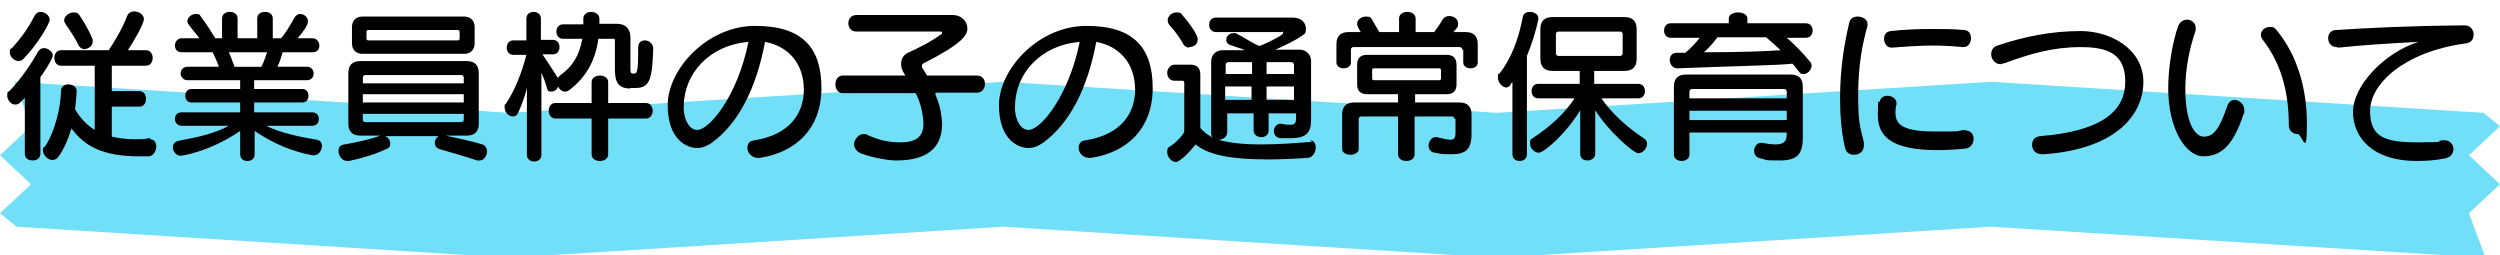 <?xml version="1.0" encoding="UTF-8"?>
<svg id="_レイヤー_1" data-name="レイヤー_1" xmlns="http://www.w3.org/2000/svg" width="483" height="49.3" version="1.1" viewBox="0 0 483 49.3">
  <!-- Generator: Adobe Illustrator 29.6.1, SVG Export Plug-In . SVG Version: 2.1.1 Build 9)  -->
  <defs>
    <style>
      .st0 {
        fill: #71dff7;
      }
    </style>
  </defs>
  <polygon class="st0" points="480.2 49.8 384.6 43.8 289.2 49.8 193.8 43.8 98.4 49.8 3.2 43.8 0 41.2 6 35.6 0 30 6 24.4 2.8 15.8 98.4 21.8 193.8 15.8 289.2 21.8 384.6 15.8 479.8 21.8 483 24.4 477 30 483 35.6 477 41.2 480.2 49.8"/>
  <g>
    <path d="M4.8,18.9l-.9.9c-.3.3-.6.4-1,.4-.8,0-1.5-.9-1.5-1.7s0-.6.4-.9c1.3-1.3,3.6-4.1,5.6-7.7.3-.4.6-.6,1.1-.6.8,0,1.7.7,1.7,1.4s-2.1,3.9-2.4,4.2v14.8c0,.9-.7,1.3-1.5,1.3s-1.5-.4-1.5-1.3v-10.9ZM3.6,11.8c-.8,0-1.7-.8-1.7-1.6s0-.6.4-.9c1.1-1.2,2.9-3.3,4.4-6.3.3-.5.7-.7,1.1-.7.9,0,1.8.7,1.8,1.5s-2.5,5-5.1,7.6c-.3.3-.6.4-1,.4ZM29,26.9c.8,0,1.2.7,1.2,1.4s-.5,1.9-1.5,1.9c-.6,0-1.2,0-1.8,0-7.1,0-10.6-2-13.1-5.4-.8,2.8-2,4.9-2.7,5.7-.3.3-.6.4-1,.4-.9,0-1.8-1-1.8-1.8s0-.5.3-.7c1-1.2,3-5.6,3.2-10.9,0-.8.7-1.2,1.4-1.2s1.6.4,1.6,1.2h0c0,1.3-.2,2.5-.3,3.6,1,1.7,2.2,3,3.8,4v-12.4h-6.5c-.9,0-1.3-.8-1.3-1.5s.4-1.5,1.3-1.5h9.2c1.2-1.8,2.6-4.1,3.6-6.7.2-.5.8-.8,1.3-.8.9,0,1.9.6,1.9,1.5s-1.9,4.2-3.1,6h3.5c.9,0,1.3.8,1.3,1.5s-.4,1.5-1.3,1.5h-6.6v4.9h5.3c.9,0,1.3.7,1.3,1.5s-.4,1.5-1.3,1.5h-5.3v5.8c1.3.3,2.8.5,4.4.5s1.8,0,2.8-.2h.2ZM16.4,9.5c-.5,0-.9-.2-1.2-.7-.4-.9-1.5-2.7-2.5-4.1-.2-.3-.3-.5-.3-.8,0-.8,1-1.5,1.8-1.5s.9.2,1.2.6c1.1,1.7,1.9,3.1,2.5,4.6,0,.2,0,.3,0,.5,0,.8-.9,1.4-1.7,1.4Z"/>
    <path d="M51.4,24.3c2.8,1.4,6.8,2.2,9.8,2.7.7.1,1,.6,1,1.2,0,.8-.6,1.8-1.5,1.8s-.2,0-.3,0c-3.9-.7-7.7-2.3-11.2-4.7v4.5c0,.9-.7,1.3-1.4,1.3s-1.4-.4-1.4-1.3v-4.5c-6,4.1-11.4,4.8-11.5,4.8-.9,0-1.5-.9-1.5-1.6s.3-1.1,1.1-1.3c3.2-.6,6.8-1.3,9.7-2.9h-9.1c-.8,0-1.3-.6-1.3-1.3s.4-1.3,1.3-1.3h11.3v-1.9h-9.4c-.8,0-1.2-.6-1.2-1.3s.4-1.3,1.2-1.3h9.4v-1.7h-10.2c-.8,0-1.3-.7-1.3-1.3s.4-1.3,1.3-1.3h6.1c-.3-.8-.8-2-1.2-2.8h-6c-.9,0-1.3-.6-1.3-1.3s.5-1.4,1.3-1.4h3.4c-.5-.8-1.4-1.7-2-2.6-.2-.2-.3-.5-.3-.7,0-.7.8-1.4,1.6-1.4s.7.1,1,.5c1.2,1.6,2.2,3.2,2.8,4.2h1.3v-3.8c0-.9.7-1.3,1.5-1.3s1.5.4,1.5,1.3v3.8h3.8v-3.8c0-.9.7-1.3,1.5-1.3s1.5.4,1.5,1.3v3.8h1.6c.7-.8,1.6-2.2,2.6-4,.3-.5.7-.7,1.1-.7.7,0,1.5.6,1.5,1.4s-.9,2-2,3.3h2.9c.8,0,1.3.7,1.3,1.4s-.4,1.3-1.3,1.3h-5.8c-.2.7-.5,1.8-1,2.8h5.7c.9,0,1.3.7,1.3,1.3s-.4,1.3-1.3,1.3h-10.2v1.7h9.3c.8,0,1.2.6,1.2,1.3s-.4,1.3-1.2,1.3h-9.3v1.9h11.2c.9,0,1.3.6,1.3,1.3s-.4,1.3-1.3,1.3h-9ZM44.2,10.1c.4.7.7,1.8,1.1,2.8h5.2c.5-.9.8-2,1.1-2.8h-7.4Z"/>
    <path d="M86.1,26.2c2.4.5,5.1,1.1,7.1,1.7.6.2.9.8.9,1.4s-.5,1.7-1.4,1.7-.4,0-.5,0c-2.4-.8-4.9-1.5-7.3-2.2-.6-.2-.9-.7-.9-1.2s.3-1.1.8-1.3h-10.4c.6.2,1,.8,1,1.4s-.2.9-.8,1.1c-2.1,1-4.7,1.8-7.2,2.3,0,0-.2,0-.3,0-1,0-1.7-1-1.7-1.9s.4-1.2,1.2-1.3c2.3-.4,5-1,6.9-1.7h-3.9c-1.5,0-2.3-.8-2.3-2.3v-9.8c0-1.5.8-2.3,2.3-2.3h20.6c1.5,0,2.3.8,2.3,2.3v9.8c0,1.5-.8,2.3-2.3,2.3h-4ZM70,10.4c-1.2,0-2-.8-2-2v-3.2c0-1.2.8-2,2-2h19.7c1.2,0,2,.8,2,2v3.2c0,1.2-.8,2-2,2h-19.7ZM89.6,15c0-.3-.2-.5-.5-.5h-18.5c-.3,0-.5.2-.5.5v1.1h19.5v-1.1ZM89.6,18.2h-19.5v1.6h19.5v-1.6ZM89.6,22h-19.5v1.1c0,.3.2.5.5.5h18.5c.3,0,.5-.2.5-.5v-1.1ZM88.8,6.2c0-.3-.1-.4-.4-.4h-17.2c-.3,0-.4.1-.4.4v1.2c0,.3.1.4.4.4h17.2c.3,0,.4-.1.4-.4v-1.2Z"/>
    <path d="M121.8,17.1c-2.4,0-3-1.3-3-3.7v-5.5c0-.3,0-.4-.3-.4h-2.9c-.6,4.5-2.6,7.6-5.6,9.9-.3.2-.5.3-.8.3-.6,0-1.1-.4-1.4-1,0,.5-.7,1-1.3,1s-.7-.2-.8-.6c-.3-1.1-.7-2.2-1.1-3v15.8c0,.9-.7,1.3-1.4,1.3s-1.4-.4-1.4-1.3v-12.9c-.4,1.7-1.1,3.5-1.7,4.8-.2.5-.6.7-1,.7-.8,0-1.6-.8-1.6-1.7s0-.5.2-.7c1.9-2.8,3.2-6.4,4-9.5h-2.5c-.9,0-1.3-.7-1.3-1.4s.4-1.4,1.3-1.4h2.5V3.6c0-.9.7-1.3,1.4-1.3s1.4.4,1.4,1.3v4.1h2.3c.9,0,1.3.7,1.3,1.4s-.4,1.4-1.3,1.4h-2c1.1,1.6,2.2,3.3,3,4.6,0-.2.3-.4.5-.6,2.2-1.6,3.6-3.6,4.2-7h-3.7c-.9,0-1.3-.7-1.3-1.4s.4-1.4,1.3-1.4h3.9c0-.4,0-.7,0-1.1,0-.9.8-1.3,1.5-1.3s1.6.4,1.6,1.3,0,.7,0,1h3.4c1.8,0,2.6,1.1,2.6,2.7v6c0,.8.1.9.5.9h.3c.6,0,.7-1.2.7-5.1,0-.9.6-1.3,1.3-1.3s1.6.6,1.6,1.6h0c-.2,5.8-.6,7.6-3.4,7.6h-1.1ZM117.5,22.9v6.9c0,.9-.8,1.3-1.6,1.3s-1.6-.4-1.6-1.3v-6.9h-7c-.9,0-1.3-.8-1.3-1.5s.4-1.5,1.3-1.5h7v-4c0-.9.8-1.3,1.6-1.3s1.6.4,1.6,1.3v4h7.3c.9,0,1.3.8,1.3,1.5s-.4,1.5-1.3,1.5h-7.3Z"/>
    <path d="M158.7,17.5c-.2,7.3-4.8,11.9-11.9,13-.1,0-.3,0-.4,0-1.2,0-2-1-2-1.9s.4-1.4,1.4-1.5c6.8-1.1,9.4-5.2,9.5-9.5v-.3c0-5-3-8.4-7.5-9.2-1.7,9.1-5.2,15.8-10.3,19.5-.9.6-1.8,1-2.8,1-1.8,0-5.7-1.4-5.7-8.3s7.6-15.3,16.9-15.3,12.8,4.4,12.8,12v.4ZM132.1,20.7c0,.2,0,.4,0,.6.2,2.2,1.2,3.8,2.6,3.8,2.4,0,7.8-6.6,9.9-17-7.5.6-12.5,6.1-12.5,12.5Z"/>
    <path d="M180.7,18.2c.7,1.6,1.2,3.4,1.3,5.6v.2c0,4.8-3.2,7-8.8,7h-.2c-1.5,0-4.6-.6-6.5-1.3-1.1-.4-1.5-1.2-1.5-1.9s.8-1.9,1.8-1.9.4,0,.6.1c2.5,1.1,3.9,1.4,6.1,1.5h.5c3.1,0,4.4-1.2,4.4-3.5s0-.3,0-.5c-.2-2.4-.8-4.2-1.5-5.5h-14.1c-.9,0-1.4-.8-1.4-1.7s.5-1.7,1.4-1.7h12.1c-.8-1.3-.8-1.7-.8-2.3,0-.9.4-1.7,1.5-2.2,1.8-.8,4.4-2.1,6.4-3.6,0,0,0-.1,0-.2,0,0,0-.2-.2-.2h-16.3c-1.1,0-1.6-.8-1.6-1.6s.5-1.6,1.6-1.6h18.6c1.6,0,2.8,1.2,2.8,2.6s-1.3,3.1-8.4,6.7c-.3.1-.4.4-.4.5s0,.4.2.6c.3.4.5.8.8,1.3h9.7c1,0,1.5.8,1.5,1.6s-.5,1.7-1.5,1.7h-8Z"/>
    <path d="M222.7,17.5c-.2,7.3-4.8,11.9-11.9,13-.1,0-.3,0-.4,0-1.2,0-2-1-2-1.9s.4-1.4,1.4-1.5c6.8-1.1,9.4-5.2,9.5-9.5v-.3c0-5-3-8.4-7.5-9.2-1.7,9.1-5.2,15.8-10.3,19.5-.9.6-1.8,1-2.8,1-1.8,0-5.7-1.4-5.7-8.3s7.6-15.3,16.9-15.3,12.8,4.4,12.8,12v.4ZM196.1,20.7c0,.2,0,.4,0,.6.2,2.2,1.2,3.8,2.6,3.8,2.4,0,7.8-6.6,9.9-17-7.5.6-12.5,6.1-12.5,12.5Z"/>
    <path d="M253.1,27.1c.7,0,1.1.6,1.1,1.4s-.5,1.9-1.5,2c-2.9.2-5.5.3-7.8.3-6.8,0-11.4-.8-13.9-2.9-2.1,2.6-3.4,3.4-3.8,3.4-.9,0-1.7-1-1.7-1.9s.2-.9.7-1.2c1.5-1.1,2.2-2,2.6-2.7v-9.5c0-.3-.1-.4-.4-.4h-1.5c-.9,0-1.4-.8-1.4-1.5s.5-1.6,1.4-1.6h3.1c1.2,0,1.9.6,1.9,1.9v10.3c.5.7,1.5,1.4,2.4,1.9-.3-.3-.3-.6-.3-.8v-13.9c0-1.3.9-2.2,2.2-2.2h4.3c-.9-.4-2-.7-2.8-1-.6-.2-.8-.6-.8-1,0-.7.6-1.3,1.4-1.3s.4,0,.6.1c1.1.5,2.8,1.7,4.4,2.4.2,0,4.6-2,4.6-2.5s-.1-.2-.4-.2h-12.6c-.8,0-1.3-.7-1.3-1.4s.4-1.4,1.3-1.4h14.9c1.7,0,2.5,1.1,2.5,2.1s-.2,1-.6,1.3c-1.4,1-3.3,1.9-5.3,2.8h4.7c1.2,0,2.2.9,2.2,2.2v11.4c0,2.4-.9,3.5-4,3.5s-1.2,0-1.8,0c-1,0-1.4-.8-1.4-1.4s.5-1.4,1.2-1.4.1,0,.2,0c.8.2,1.4.2,1.8.2.9,0,1.1-.4,1.1-1.3v-.9h-5.3v3.3c0,.9-.7,1.3-1.4,1.3s-1.5-.4-1.5-1.3v-3.3h-5.1v3.7c0,.7-.7,1.4-1.7,1.4h0c2.1.6,4.7.9,8.1.9s6.1-.2,9.9-.5h.1ZM229.8,9.2c-.5,0-.9-.2-1.2-.7-.5-.9-1.4-2.3-2.6-3.6-.3-.3-.4-.7-.4-1,0-.8.8-1.5,1.7-1.5s.9.2,1.2.6c.9,1,2.9,3.6,2.9,4.6s-.8,1.5-1.7,1.5ZM241.8,12h-4.5c-.3,0-.5.3-.5.5v1.8h5.1v-2.3ZM241.8,16.7h-5.1v2.6h5.1v-2.6ZM250,12.5c0-.3-.3-.5-.5-.5h-4.8v2.3h5.3v-1.8ZM250,16.7h-5.3v2.6h5.3v-2.6Z"/>
    <path d="M282.5,9.6c0-.3-.2-.5-.5-.5h-20.5c-.3,0-.5.2-.5.5v2.5c0,.7-.7,1.1-1.4,1.1s-1.4-.4-1.4-1.1v-3.6c0-1.5.8-2.3,2.3-2.3h2.4c-.7-1.1-.7-1.4-.7-1.6,0-.8.8-1.4,1.7-1.4s.9.2,1.2.6c.5.9,1,1.8,1.4,2.4h3.8v-2.6c0-.9.8-1.3,1.6-1.3s1.6.4,1.6,1.3v2.6h3.6c.4-.6,1.1-1.5,1.6-2.4.3-.5.8-.7,1.3-.7.9,0,1.7.6,1.7,1.4s0,.6-.9,1.7h2.4c1.5,0,2.3.8,2.3,2.3v3.6c0,.7-.7,1.1-1.4,1.1s-1.4-.4-1.4-1.1v-2.5ZM281,23c0-.3-.2-.5-.5-.5h-7.2v7.3c0,.9-.8,1.3-1.6,1.3s-1.6-.4-1.6-1.3v-7.3h-7.1c-.3,0-.5.2-.5.5v5.8c0,.7-.8,1.1-1.6,1.1s-1.6-.4-1.6-1.1v-6.7c0-1.5.8-2.3,2.3-2.3h8.5v-1.6h-6c-1.2,0-1.9-.6-1.9-1.9v-3.8c0-1.2.6-1.9,1.9-1.9h15.4c1.2,0,1.9.6,1.9,1.9v3.8c0,1.2-.6,1.9-1.9,1.9h-6.1v1.6h8.6c1.5,0,2.3.8,2.3,2.3v3.8c0,3-1.2,3.9-3.8,3.9s-2-.1-3.3-.3c-.9-.1-1.2-.8-1.2-1.4s.5-1.6,1.3-1.6.2,0,.3,0c1.2.3,2.1.5,2.6.5.8,0,1-.4,1-1.5v-2.6ZM278.4,13.6c0-.3-.1-.4-.4-.4h-12.5c-.3,0-.4.1-.4.4v1.5c0,.3.1.4.4.4h12.5c.3,0,.4-.1.4-.4v-1.5Z"/>
    <path d="M292.1,15.9c-.3.7-.7,1-1.1,1-.8,0-1.6-1-1.6-1.9s0-.6.3-.8c2.3-2.9,3.7-6.7,4.5-10.9.1-.7.7-1,1.4-1s1.6.4,1.6,1.2,0,.2,0,.3c-.5,2.4-1.3,4.8-2.2,7v19c0,.9-.7,1.3-1.4,1.3s-1.4-.4-1.4-1.3v-13.9ZM309.4,19c1.9,2.8,4.8,5.5,8.3,7.8.4.3.5.6.5,1,0,.9-.8,1.8-1.7,1.8s-5.8-4.3-8.3-8.3v8.4c0,.8-.7,1.3-1.5,1.3s-1.4-.4-1.4-1.3v-8.4c-2.7,4.5-7,8.2-8,8.2s-1.7-1-1.7-1.8.2-.8.5-1c3.5-2.3,6.3-4.9,8.1-7.7h-7c-.9,0-1.3-.7-1.3-1.4s.4-1.4,1.3-1.4h8v-2.5h-5.3c-1.5,0-2.3-.8-2.3-2.3v-5.8c0-1.5.8-2.3,2.3-2.3h14c1.5,0,2.3.8,2.3,2.3v5.8c0,1.5-.8,2.3-2.3,2.3h-5.9v2.5h8.5c.9,0,1.3.7,1.3,1.4s-.4,1.4-1.3,1.4h-7.4ZM313.5,6.6c0-.3-.2-.5-.5-.5h-11.9c-.3,0-.5.2-.5.5v3.7c0,.3.2.5.5.5h11.9c.3,0,.5-.2.5-.5v-3.7Z"/>
    <path d="M345.1,7.2c1.6,1.4,3.1,2.9,4.5,4.6.3.3.4.6.4.9,0,.8-.8,1.6-1.5,1.6s-.6-.1-.9-.4c-.4-.5-.9-1.2-1.3-1.6-2.4.3-9.2.4-22.3.9h0c-.9,0-1.4-.9-1.4-1.6s.4-1.4,1.3-1.4,1.2,0,1.7,0c1-.8,2-1.9,2.8-2.9h-5.6c-.9,0-1.3-.7-1.3-1.4s.4-1.4,1.3-1.4h11.2v-.9c0-.8.9-1.2,1.8-1.2s1.8.4,1.8,1.2v.9h11.3c.9,0,1.3.7,1.3,1.4s-.4,1.4-1.3,1.4h-3.7ZM345.2,25.6h-18.8v4.3c0,.8-.8,1.2-1.5,1.2s-1.5-.4-1.5-1.2v-13.2c0-1.5.8-2.3,2.3-2.3h20.3c1.5,0,2.3.8,2.3,2.3v9.9c0,2.9-.8,4.4-4.4,4.4s-2.3-.1-3.8-.4c-.9-.2-1.2-.8-1.2-1.5s.5-1.5,1.3-1.5.1,0,.2,0c1.1.2,1.9.3,2.6.3,1.8,0,2.2-.7,2.2-2.1v-.2ZM345.2,17.7c0-.3-.2-.5-.5-.5h-17.8c-.3,0-.5.2-.5.5v1.3h18.8v-1.3ZM345.2,21.4h-18.8v1.8h18.8v-1.8ZM331.8,7.2c-.6.9-1.6,2-2.6,2.9,7,0,12.1-.2,14.8-.4-.8-.8-1.8-1.7-2.8-2.5h-9.4Z"/>
    <path d="M358.9,3.2c.9,0,1.9.5,1.9,1.4s0,.2,0,.4c-1,3.5-1.8,7.7-1.8,13.4s.4,6,1.1,9.1c0,.2,0,.4,0,.6,0,1.2-.9,1.8-1.9,1.8s-1.6-.5-1.8-1.6c-.6-2.6-.9-5.9-.9-9.3,0-6,.9-11,1.8-14.7.2-.8.9-1.1,1.6-1.1ZM379.7,25.2c1.1,0,1.6.8,1.6,1.6s-.5,1.8-1.5,1.9c-2,.2-3.8.3-5.4.3-9.1,0-11.6-2.7-11.6-6.8s.2-1.9.4-2.7c.2-.7.8-1,1.5-1s1.7.5,1.7,1.4,0,.2,0,.3c-.2.6-.2,1.1-.2,1.6,0,2.4,1.7,3.6,7.6,3.6s3.5,0,5.7-.3h.2ZM379.2,9.1c-2-.2-4-.3-6-.3s-5.2.2-7.6.4h-.2c-.9,0-1.4-.9-1.4-1.7s.4-1.4,1.3-1.5c2.6-.3,5.3-.4,8-.4s4,0,6.1.2c1,0,1.4.8,1.4,1.6s-.5,1.7-1.4,1.7h-.1Z"/>
    <path d="M394.6,29.8c-1.4,0-2-.9-2-1.8s.5-1.6,1.6-1.7c12.4-1,16.4-5.2,16.4-10.5s-3.2-6.7-8.6-6.7-9.8,1.3-14.7,3.1c-.3,0-.5.2-.8.2-1.1,0-1.8-1-1.8-1.9s.4-1.4,1.2-1.7c5.1-1.7,10.3-2.8,16.1-2.8s12.1,3.5,12.1,9.8-5.2,13-19.2,14h-.3Z"/>
    <path d="M418.9,17c0-3.9.8-8.8,1.9-11.9.4-1,1.1-1.3,1.8-1.3s1.6.6,1.6,1.5,0,.4,0,.6c-1.2,3.4-2,7.5-2,11.3,0,6.1,1.7,9.2,3.6,9.2s3-1.5,4.5-5.9c.3-.9.9-1.2,1.5-1.2s1.8.7,1.8,1.9,0,.5-.1.7c-2,6.2-4.4,8.3-7.8,8.3s-6.8-5.3-6.8-13.1ZM442.2,24.2c0-6.5-1.5-12-5.1-16.6-.2-.3-.3-.6-.3-.9,0-.8.8-1.5,1.7-1.5s1,.2,1.4.7c4,4.9,5.8,11.3,5.8,18.1s-.9,1.9-1.8,1.9-1.7-.6-1.7-1.7Z"/>
    <path d="M451.5,9.1c-1.2,0-1.7-.9-1.7-1.7s.5-1.6,1.5-1.6c6.3-.4,13.6-.8,24.9-.9,1.1,0,1.7.9,1.7,1.8s-.5,1.6-1.6,1.7c-11.9,1.6-18.4,7.9-18.4,13s2.8,6.1,9.2,6.1,3-.2,4.8-.4c.1,0,.2,0,.4,0,1.1,0,1.7.9,1.7,1.7s-.5,1.6-1.6,1.8c-2,.4-3.8.5-5.5.5-8.6,0-12.3-4.6-12.3-9.5s5.8-11.3,12.6-13.5c-5.9.3-10.7.6-15.4,1.1h-.2Z"/>
  </g>
</svg>